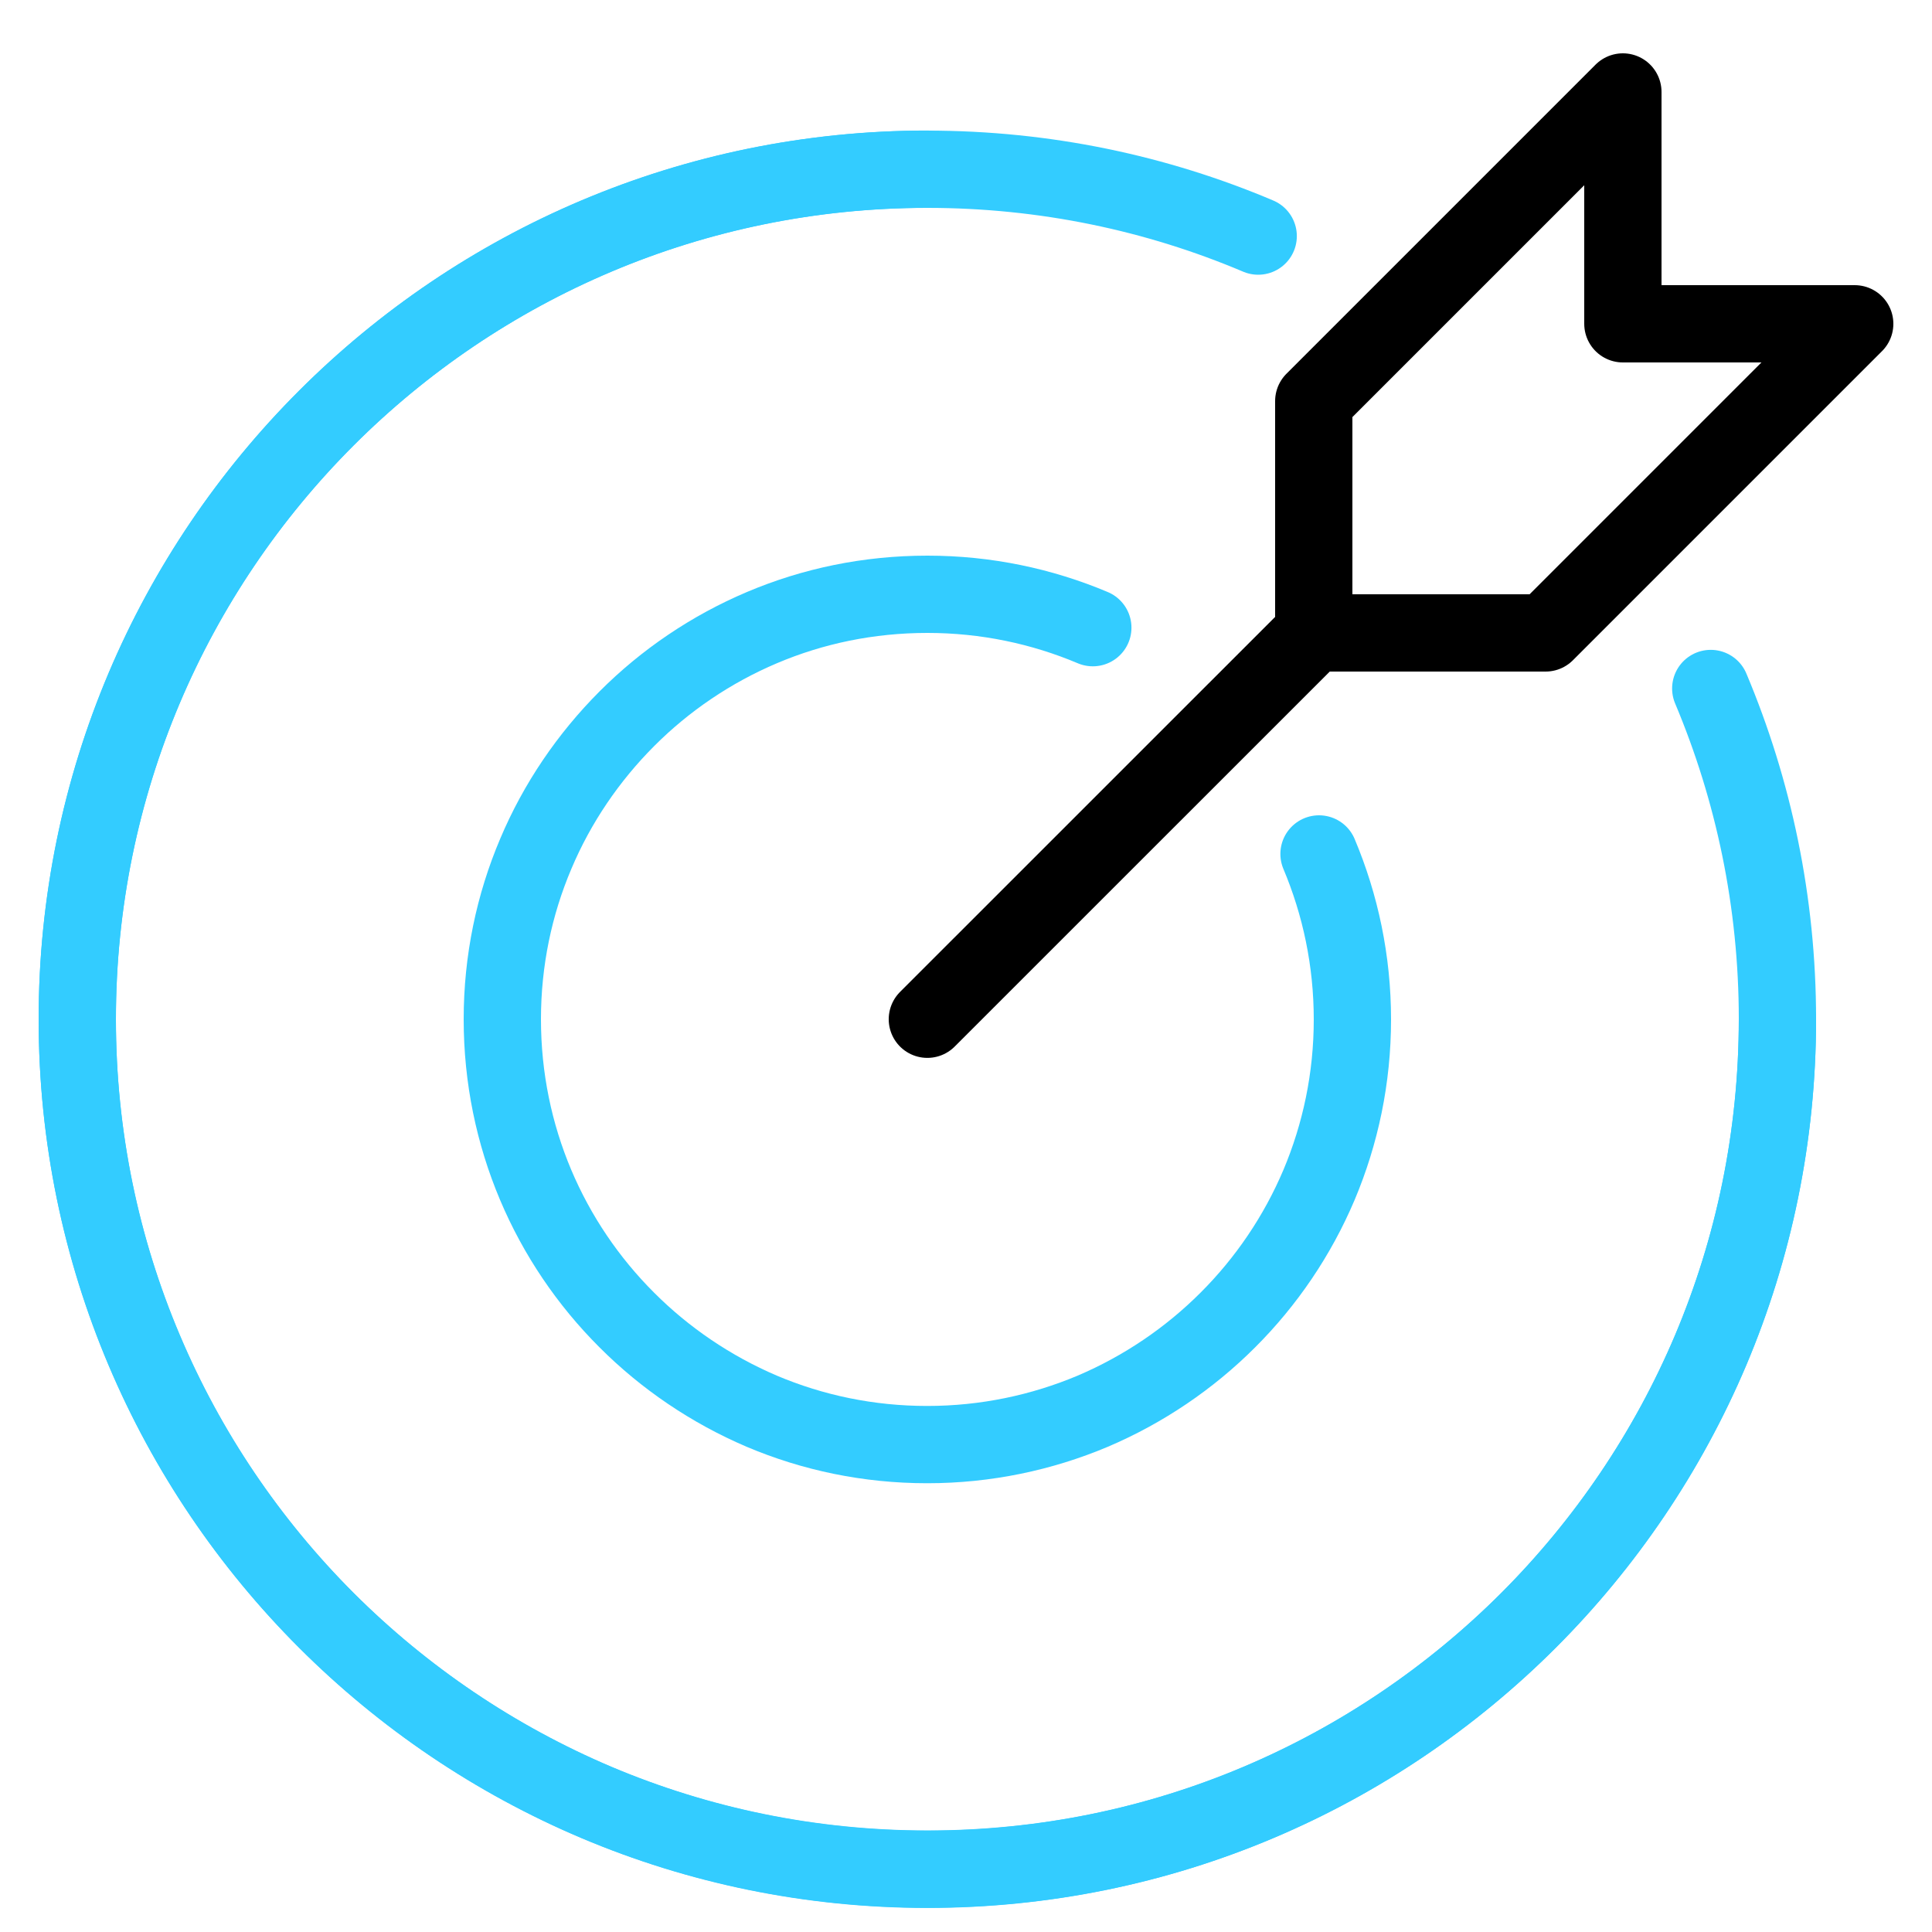 <?xml version="1.0" encoding="utf-8"?>
<!-- Generator: Adobe Illustrator 15.1.0, SVG Export Plug-In . SVG Version: 6.00 Build 0)  -->
<!DOCTYPE svg PUBLIC "-//W3C//DTD SVG 1.1//EN" "http://www.w3.org/Graphics/SVG/1.1/DTD/svg11.dtd">
<svg version="1.1" id="Livello_1" xmlns="http://www.w3.org/2000/svg" xmlns:xlink="http://www.w3.org/1999/xlink" x="0px" y="0px"
	 width="25px" height="25px" viewBox="0 0 25 25" enable-background="new 0 0 25 25" xml:space="preserve">
<line fill="none" stroke="#000000" stroke-linecap="round" stroke-miterlimit="10" x1="12" y1="13.189" x2="17" y2="8.19"/>
<polygon fill="none" stroke="#000000" stroke-linecap="round" stroke-linejoin="round" stroke-miterlimit="10" points="24,4.19 
	20,8.19 17,8.19 17,5.19 21,1.19 21,4.19 "/>
<path fill="none" stroke="#33CCFF" stroke-linecap="round" stroke-linejoin="round" stroke-miterlimit="10" d="M23,13.189
	c0,6.076-4.925,11-11,11s-11-4.924-11-11c0-6.075,4.925-11,11-11"/>
<path fill="none" stroke="#33CCFF" stroke-linecap="round" stroke-linejoin="round" stroke-miterlimit="10" d="M22.137,8.909
	C22.691,10.225,23,11.672,23,13.189c0,1.521-0.309,2.967-0.863,4.281c-0.557,1.315-1.363,2.502-2.357,3.497
	c-0.995,0.994-2.182,1.802-3.497,2.357c-1.315,0.557-2.763,0.862-4.281,0.862c-1.518,0-2.966-0.307-4.281-0.862
	c-1.316-0.558-2.502-1.363-3.497-2.357c-0.995-0.995-1.801-2.182-2.357-3.497C1.31,16.156,1,14.71,1,13.189
	c0-1.519,0.308-2.964,0.864-4.281c0.557-1.316,1.362-2.501,2.357-3.496c0.995-0.996,2.181-1.801,3.497-2.357
	C9.034,2.499,10.481,2.19,12,2.19c1.52,0,2.966,0.308,4.281,0.865"/>
<path fill="none" stroke="#33CCFF" stroke-linecap="round" stroke-linejoin="round" stroke-miterlimit="10" d="M17.068,11.05
	c0.277,0.658,0.432,1.381,0.432,2.142c0,0.76-0.154,1.481-0.432,2.141c-0.279,0.658-0.682,1.251-1.18,1.748
	c-0.498,0.498-1.091,0.9-1.748,1.18c-0.658,0.277-1.382,0.432-2.142,0.432c-0.76,0-1.482-0.153-2.141-0.432
	C9.2,17.98,8.607,17.578,8.11,17.08c-0.498-0.497-0.901-1.09-1.179-1.748C6.653,14.673,6.5,13.95,6.5,13.189
	c0-0.758,0.153-1.482,0.433-2.141C7.21,10.391,7.614,9.799,8.112,9.3c0.497-0.498,1.09-0.9,1.748-1.179
	C10.518,7.842,11.24,7.69,12,7.69s1.482,0.154,2.141,0.432"/>
</svg>
